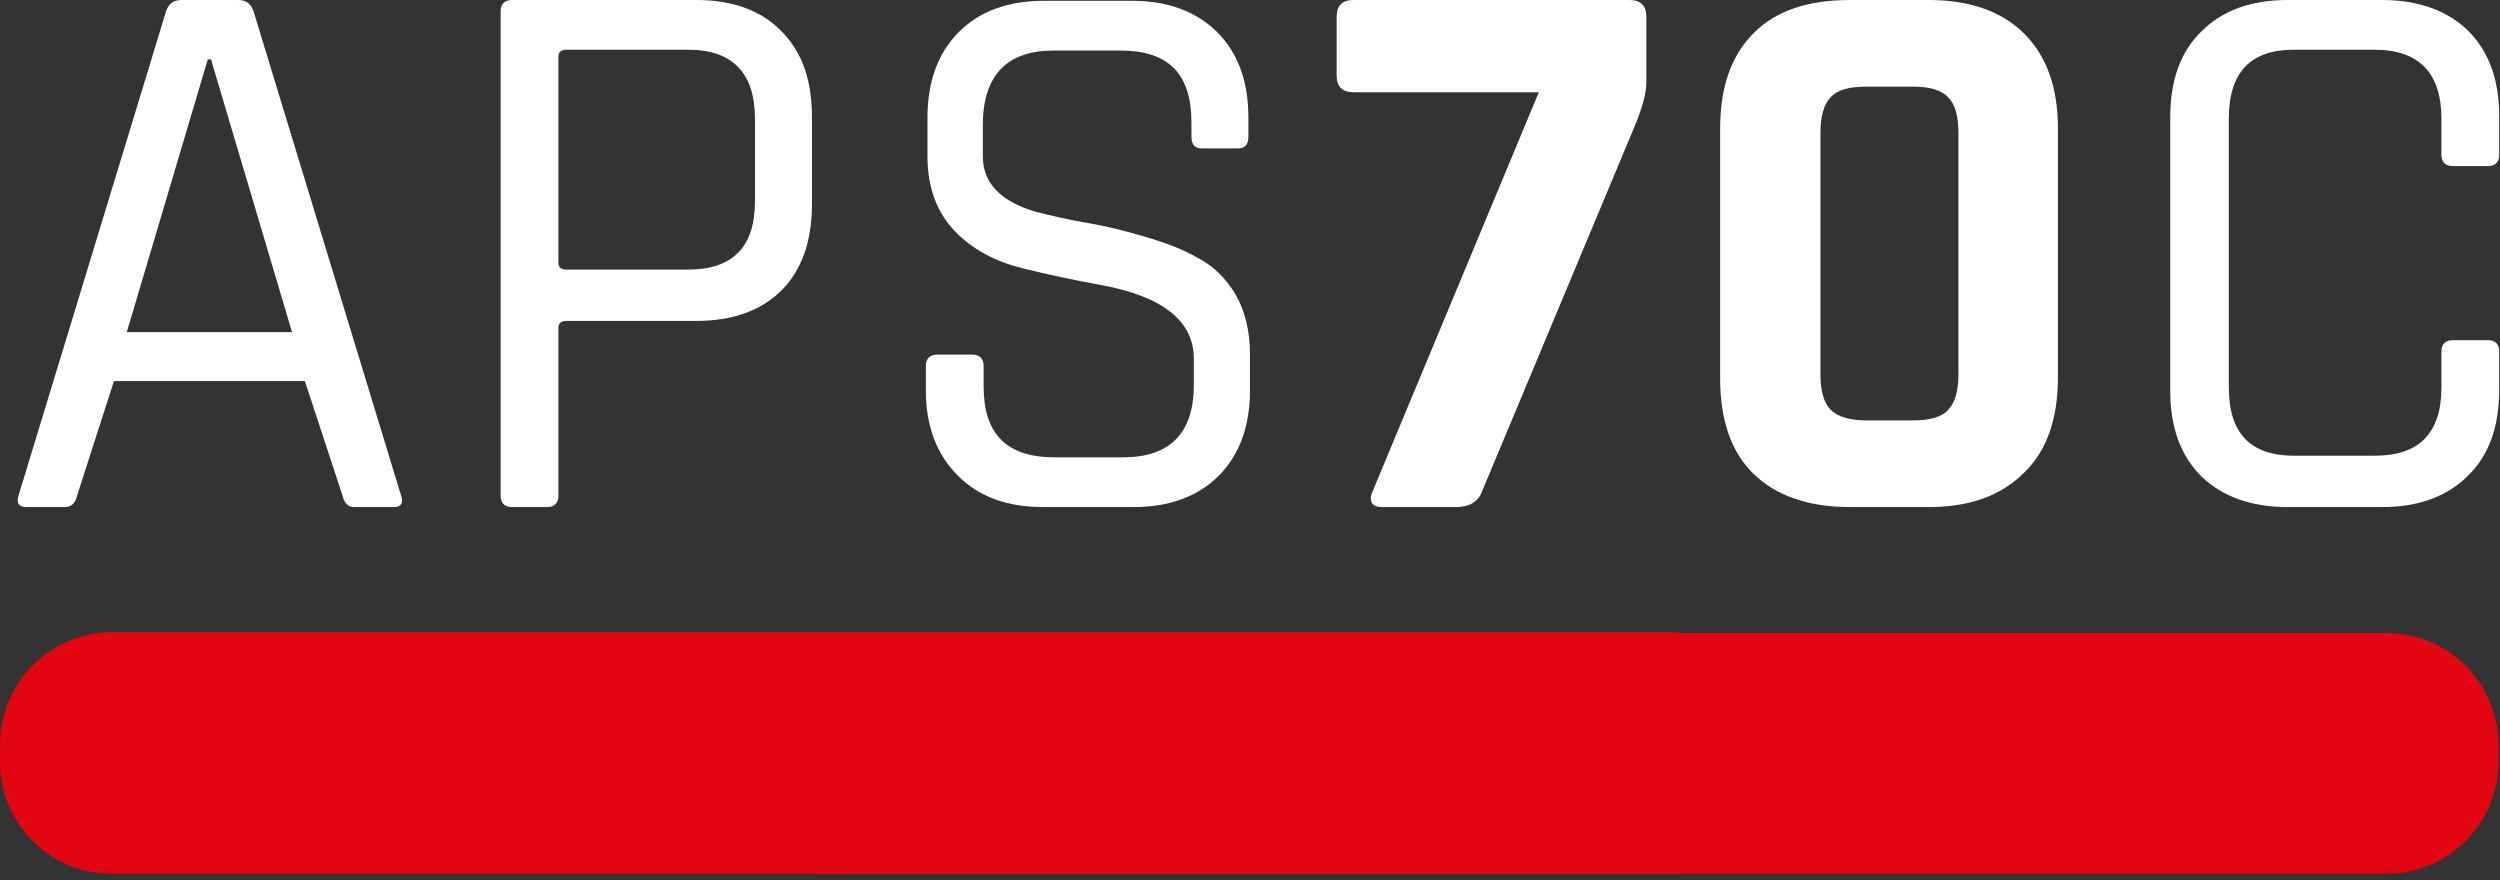 <?xml version="1.0" encoding="utf-8"?>
<!-- Generator: Adobe Illustrator 26.3.1, SVG Export Plug-In . SVG Version: 6.00 Build 0)  -->
<svg version="1.1" id="Ebene_1" xmlns="http://www.w3.org/2000/svg" xmlns:xlink="http://www.w3.org/1999/xlink" x="0px" y="0px"
	 viewBox="0 0 311.6 109.7" style="enable-background:new 0 0 311.6 109.7;" xml:space="preserve">
<rect x="0" y="0" width="311.6" height="109.7" fill="#333333" stroke="none"/>
<style type="text/css">
	.st0{fill:#FFFFFF;}
	.st1{fill:#E20613;}
</style>
<g>
	<path class="st0" d="M8.1,63.2H3.2c-0.8,0-1.2-0.5-0.9-1.4L20.7,1.4C21,0.5,21.6,0,22.6,0h7.1c1,0,1.6,0.5,1.9,1.4l18.4,60.4
		c0.3,0.9,0,1.4-0.9,1.4h-5c-0.7,0-1.2-0.5-1.4-1.4L38,47.5H14.2L9.6,61.8C9.4,62.7,8.9,63.2,8.1,63.2L8.1,63.2z M25.9,7.4l-10.1,34
		h20.6l-10.1-34H25.9z"/>
	<path class="st0" d="M68.2,63.2h-4.4c-0.9,0-1.4-0.5-1.4-1.4V1.4c0-0.9,0.5-1.4,1.4-1.4h23c4.5,0,8.1,1.3,10.6,3.9
		c2.6,2.6,3.8,6.1,3.8,10.7v10.9c0,4.6-1.3,8.2-3.8,10.7S91.3,40,86.8,40H70.6c-0.7,0-1,0.3-1,0.9v20.9
		C69.6,62.7,69.1,63.2,68.2,63.2L68.2,63.2z M70.6,33.6h15.2c5.5,0,8.3-2.8,8.3-8.5V14.8c0-5.7-2.8-8.6-8.3-8.6H70.6
		c-0.7,0-1,0.3-1,0.9v25.6C69.6,33.3,69.9,33.6,70.6,33.6L70.6,33.6z"/>
	<path class="st0" d="M115.4,48.7v-3.1c0-0.9,0.5-1.4,1.4-1.4h4.4c0.9,0,1.4,0.5,1.4,1.4v2.6c0,5.9,2.9,8.8,8.8,8.8h8.6
		c5.8,0,8.8-3,8.8-9v-3.3c0-4.7-3.9-7.8-11.7-9.2c-3.3-0.6-6.6-1.3-9.8-2.1s-6.1-2.3-8.3-4.6s-3.4-5.4-3.4-9.3v-4.8
		c0-4.5,1.3-8.1,3.9-10.7c2.6-2.6,6.1-3.9,10.7-3.9h10.9c4.4,0,8,1.3,10.6,3.9s3.9,6.1,3.9,10.7V17c0,1-0.4,1.5-1.3,1.5h-4.5
		c-0.9,0-1.3-0.5-1.3-1.5v-1.8c0-6-2.9-8.9-8.8-8.9h-8.4c-5.8,0-8.8,3.1-8.8,9.3v3.9c0,3.3,2.2,5.6,6.6,6.9c2,0.5,4.1,1,6.5,1.4
		s4.7,1,7.1,1.7c2.4,0.7,4.6,1.5,6.5,2.6c2,1,3.6,2.6,4.8,4.6c1.2,2.1,1.8,4.6,1.8,7.5v4.4c0,4.5-1.3,8.1-3.9,10.7
		c-2.6,2.6-6.2,3.9-10.6,3.9h-11.3c-4.5,0-8-1.3-10.6-3.9S115.4,53.2,115.4,48.7L115.4,48.7z"/>
	<path class="st0" d="M181.4,63.2h-9.2c-0.6,0-1-0.2-1.2-0.5s-0.2-0.9,0.1-1.5l20.7-49.7h-23.1c-1.4,0-2.1-0.7-2.1-2.1V2.1
		c0-1.4,0.7-2.1,2.1-2.1h34.4c1.4,0,2.1,0.7,2.1,2.1v8.2c0,1.3-0.5,3.1-1.4,5.3l-19.1,45.7C184.2,62.6,183.1,63.2,181.4,63.2
		L181.4,63.2z"/>
	<path class="st0" d="M240.4,63.2h-9.8c-5.2,0-9.2-1.4-12-4.1s-4.2-6.7-4.2-11.9V16c0-5.2,1.4-9.1,4.2-11.9s6.8-4.1,12-4.1h9.8
		c5.1,0,9.1,1.4,11.9,4.2c2.8,2.8,4.2,6.7,4.2,11.8v31.1c0,5.1-1.4,9.1-4.2,11.8C249.4,61.8,245.5,63.2,240.4,63.2L240.4,63.2z
		 M232.6,52.4h5.8c2.1,0,3.6-0.4,4.4-1.3c0.9-0.9,1.3-2.4,1.3-4.5v-30c0-2.1-0.4-3.6-1.3-4.5c-0.9-0.9-2.3-1.3-4.4-1.3h-5.8
		c-2.1,0-3.6,0.4-4.4,1.3c-0.9,0.9-1.3,2.4-1.3,4.5v30c0,2.1,0.4,3.6,1.3,4.5C229,51.9,230.5,52.4,232.6,52.4z"/>
	<path class="st0" d="M296.9,63.2h-11.8c-4.5,0-8.1-1.3-10.7-3.8c-2.6-2.6-3.9-6.1-3.9-10.7V14.6c0-4.6,1.3-8.2,3.9-10.7
		C277,1.3,280.6,0,285.1,0h11.8c4.5,0,8.1,1.3,10.7,3.8c2.6,2.6,3.9,6.1,3.9,10.7v4.8c0,0.9-0.5,1.4-1.4,1.4h-4.4
		c-0.9,0-1.4-0.5-1.4-1.4v-4.5c0-5.7-2.8-8.6-8.3-8.6h-10.1c-5.4,0-8.1,2.8-8.1,8.6v33.5c0,5.7,2.7,8.5,8.1,8.5H296
		c5.5,0,8.3-2.8,8.3-8.5v-4.5c0-0.9,0.5-1.4,1.4-1.4h4.4c0.9,0,1.4,0.5,1.4,1.4v4.8c0,4.6-1.3,8.2-3.9,10.7
		C305,61.9,301.4,63.2,296.9,63.2z"/>
</g>
<path class="st1" d="M209.2,78.8H13.9C6.3,78.8,0,85.1,0,92.8V95c0,7.7,6.3,13.9,13.9,13.9h195.3C209.2,108.9,209.2,78.8,209.2,78.8
	z"/>
<path class="st1" d="M102.2,108.9h195.3c7.7,0,13.9-6.3,13.9-13.9v-2.2c0-7.7-6.3-13.9-13.9-13.9H102.2
	C102.2,78.8,102.2,108.9,102.2,108.9z"/>
</svg>
